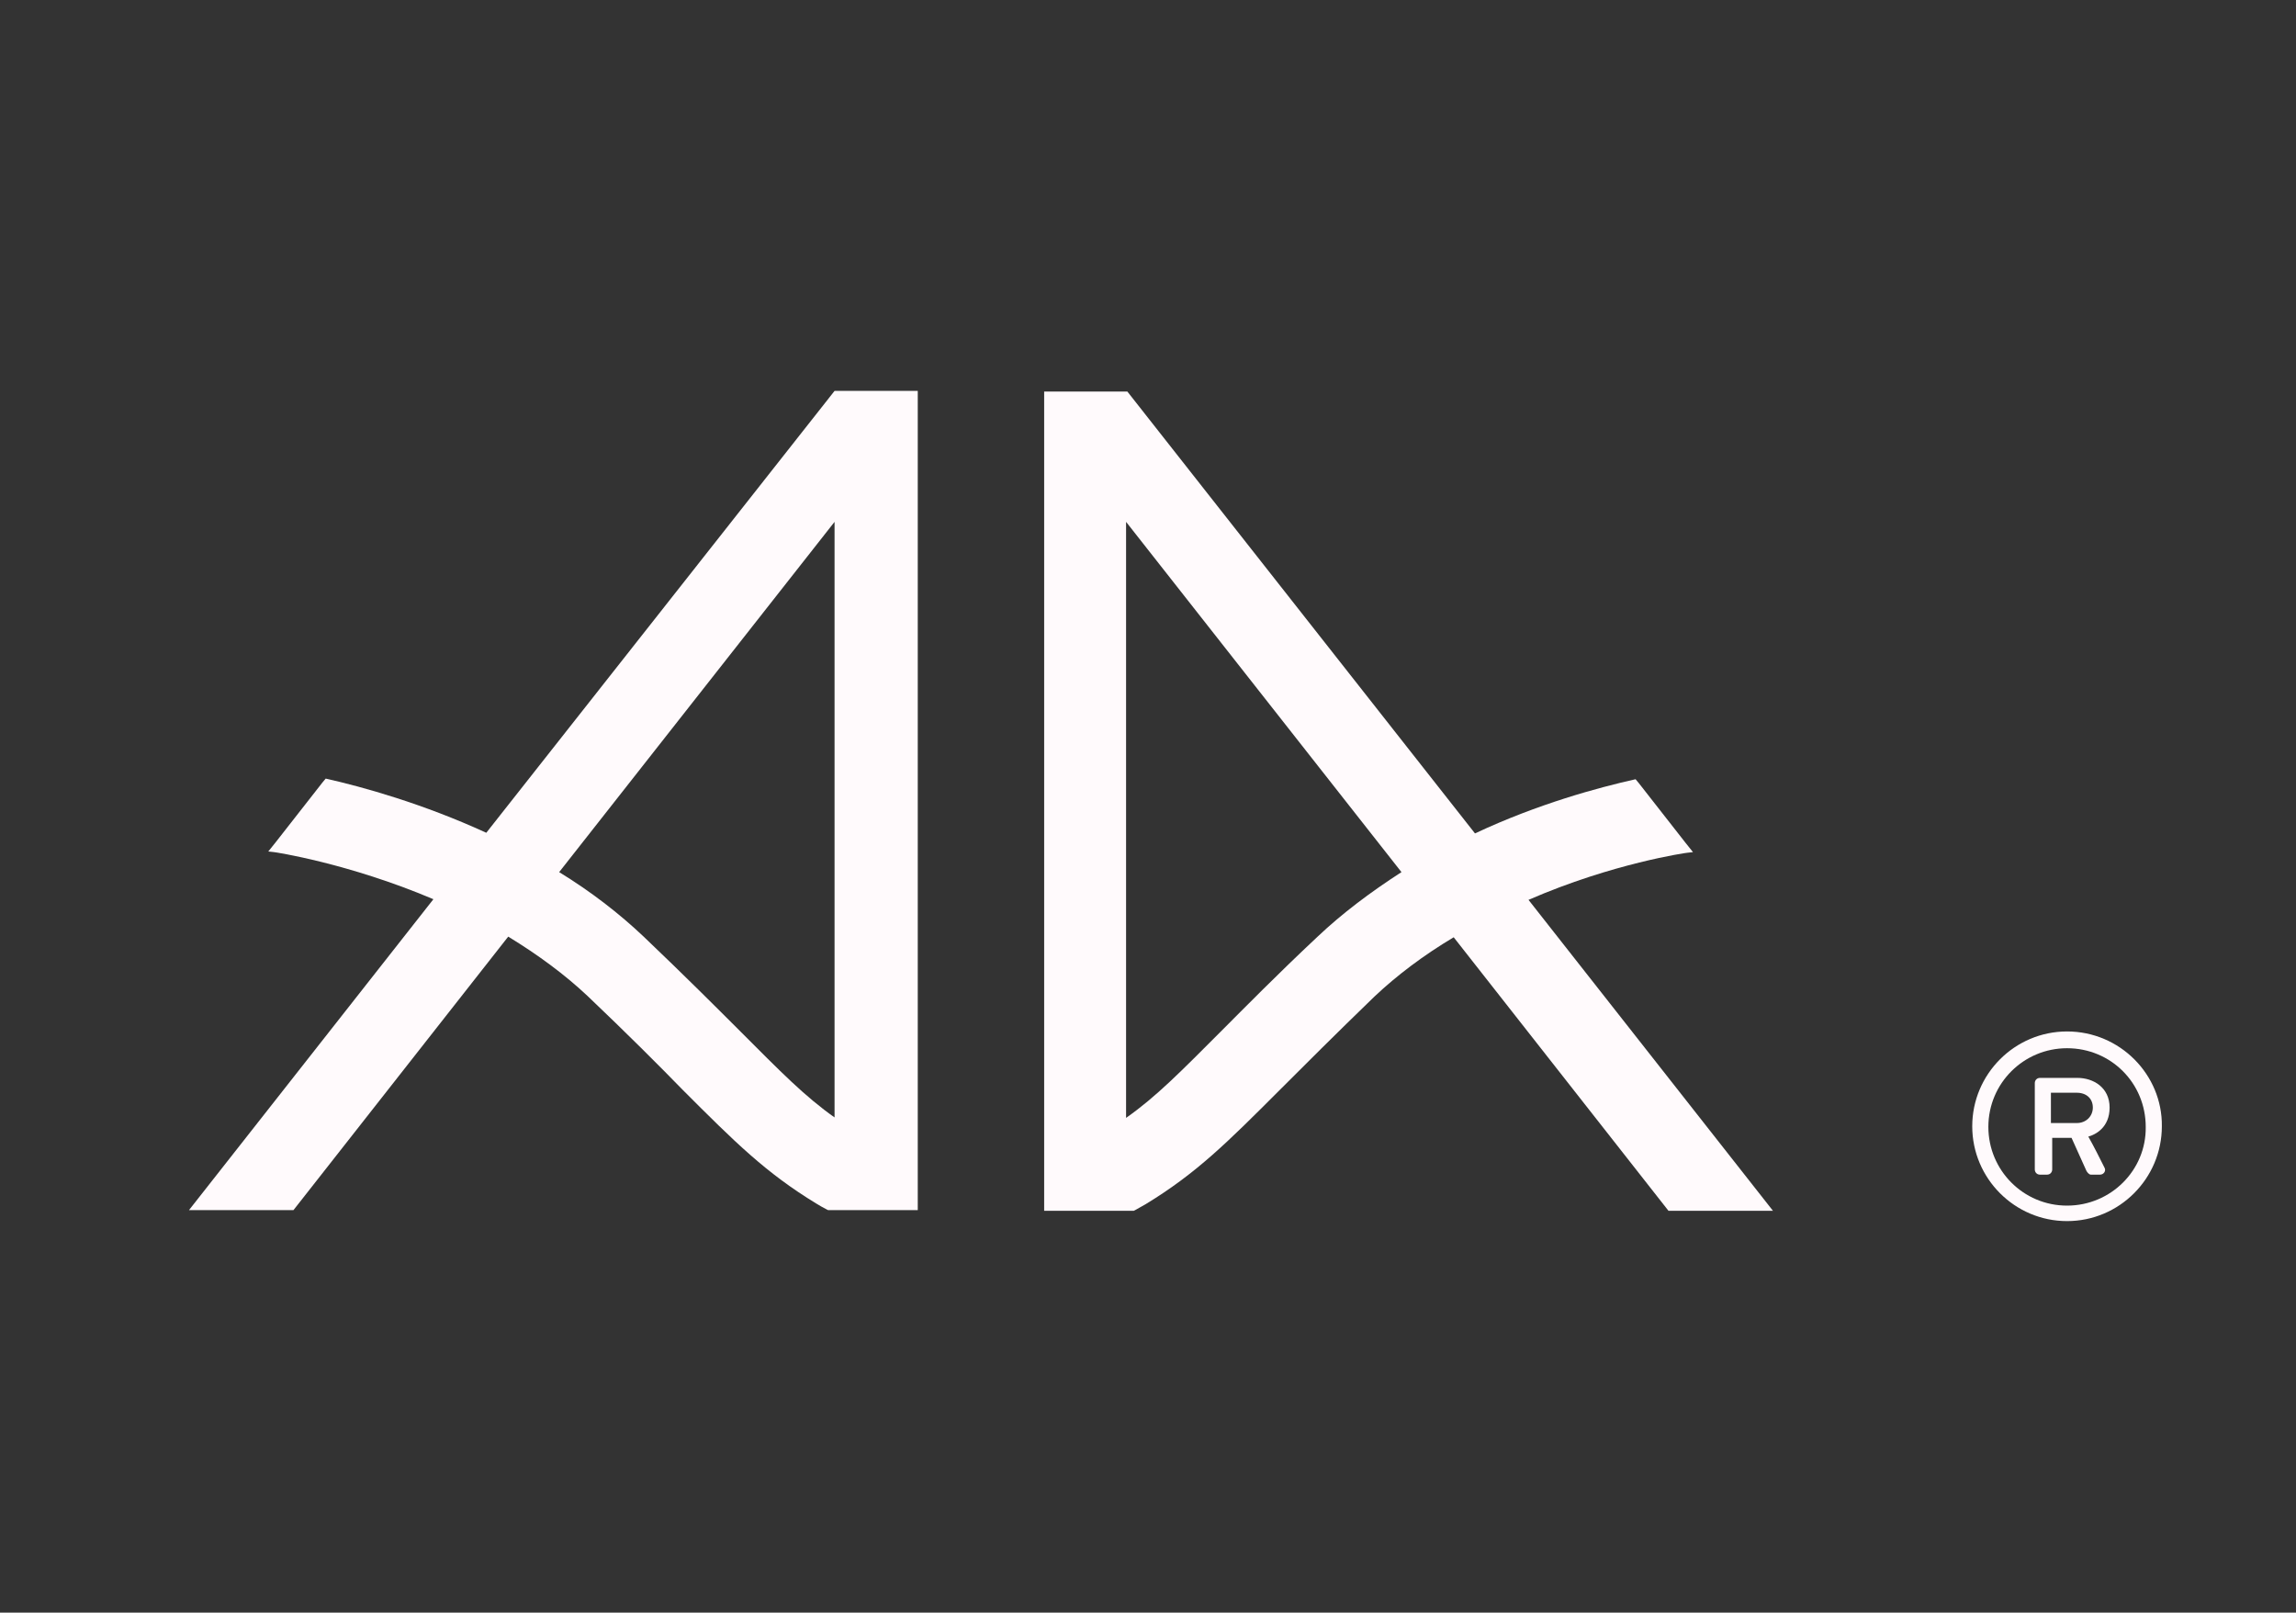 <?xml version="1.0" encoding="utf-8"?>
<!-- Generator: Adobe Illustrator 20.1.0, SVG Export Plug-In . SVG Version: 6.00 Build 0)  -->
<svg version="1.1" id="Layer_1" xmlns="http://www.w3.org/2000/svg" xmlns:xlink="http://www.w3.org/1999/xlink" x="0px" y="0px"
	 viewBox="0 0 356 250" style="enable-background:new 0 0 356 250;" xml:space="preserve">
<rect x="0" y="0" width="356" height="250" fill="#333333" stroke="none"/>
<style type="text/css">
	.st0{fill:#FFFAFC;}
</style>
<g>
	<path class="st0" d="M320.5,159.9c-8.1,0-14.7,6.6-14.7,14.7c0,8.1,6.6,14.7,14.7,14.7c8.1,0,14.7-6.6,14.7-14.7
		C335.3,166.6,328.7,159.9,320.5,159.9z M320.5,186.9c-6.8,0-12.2-5.5-12.2-12.2c0-6.8,5.5-12.2,12.2-12.2c6.8,0,12.2,5.4,12.2,12.2
		C332.8,181.4,327.3,186.9,320.5,186.9z"/>
	<path class="st0" d="M327.1,171.7c0-3.1-2.5-4.6-5-4.6h-5.8c-0.5,0-0.8,0.4-0.8,0.8v13.4c0,0.4,0.3,0.8,0.8,0.8h1.1
		c0.5,0,0.8-0.4,0.8-0.8v-4.9h3l2.3,5.1c0.1,0.2,0.4,0.6,0.7,0.6h1.4c0.6,0,1-0.6,0.7-1.1c-0.8-1.6-1.6-3.2-2.5-4.8
		C324.9,175.9,327.1,174.8,327.1,171.7z M322,174.1h-4v-4.7h4c1.5,0,2.5,0.9,2.5,2.3C324.5,173,323.5,174.1,322,174.1z"/>
	<path class="st0" d="M75.4,129.1c-9.8-4.5-19.1-7.1-24.9-8.4l-0.5,0.6l-7.2,9.2l-1.2,1.5l0.9,0.1c0.1,0,11.5,1.7,24.7,7.3
		l-37.9,48.2h16.2l33.3-42.4c4.6,2.8,8.8,5.9,12.3,9.2c6.2,5.9,11,10.7,14.8,14.6c8,8,12.8,12.8,20.7,17.6c0.5,0.3,1,0.6,1.6,0.9
		l0.2,0.1h13.9v-127h-12.9L75.4,129.1z M129.5,173.3c-4.7-3.3-8.5-7.2-14.6-13.3c-3.9-3.9-8.7-8.7-15.1-14.8c-3.8-3.6-8.2-7-13.1-10
		l42.7-54.3V173.3z"/>
	<path class="st0" d="M261.6,132.2l0.9-0.1l-1.2-1.5l-7.2-9.2l-0.5-0.6c-5.8,1.3-15.1,3.8-24.9,8.4l-53.9-68.5h-12.9v127h13.9
		l0.2-0.1c0.5-0.3,1.1-0.6,1.6-0.9c7.9-4.8,12.7-9.6,20.7-17.6c3.9-3.9,8.6-8.6,14.8-14.6c3.5-3.3,7.6-6.4,12.3-9.2l33.3,42.4h16.2
		l-37.9-48.2C250.1,133.8,261.5,132.2,261.6,132.2z M204.3,145.2c-6.4,6-11.2,10.9-15.1,14.8c-6.1,6.1-9.9,10-14.6,13.3V80.9
		l42.7,54.3C212.5,138.3,208.1,141.6,204.3,145.2z"/>
</g>
</svg>
